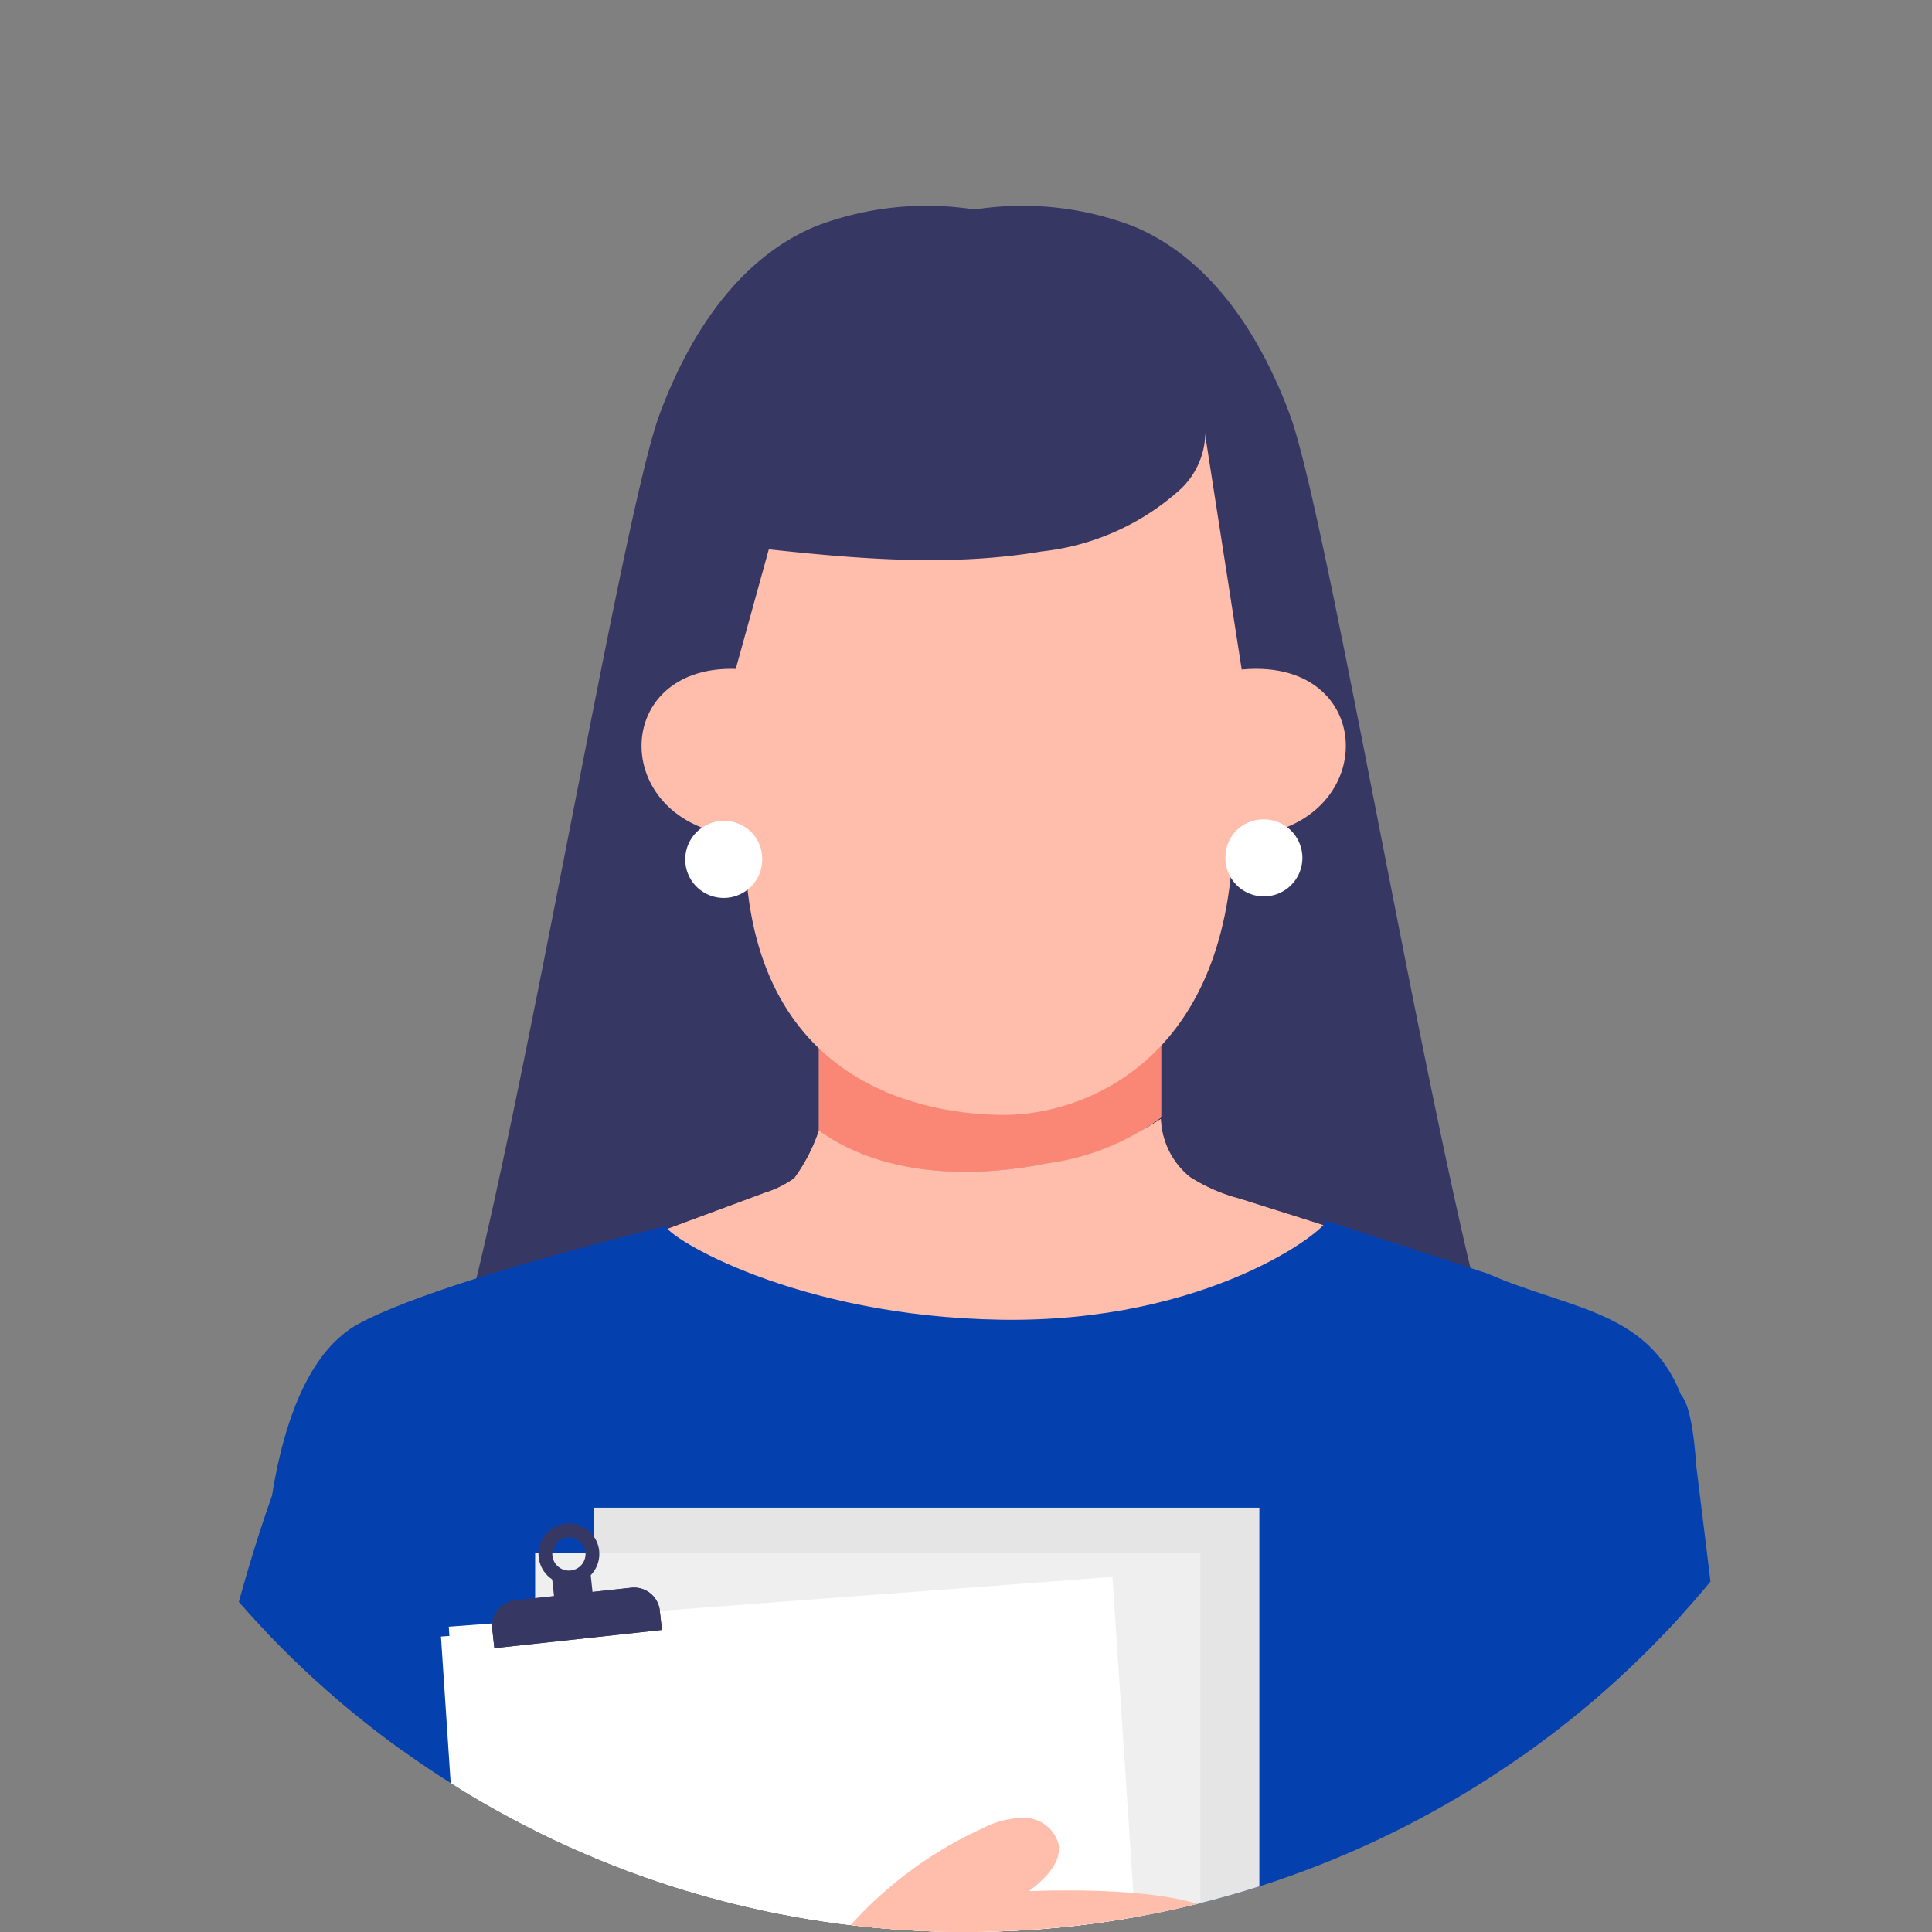 <svg xmlns="http://www.w3.org/2000/svg" xmlns:xlink="http://www.w3.org/1999/xlink" width="80" height="80" viewBox="0 0 80 80">
  <rect x="0" y="0" width="80" height="80" fill="#808080" stroke="none"/>
  <defs>
    <clipPath id="clip-path">
      <circle id="楕円形_23" data-name="楕円形 23" cx="40" cy="40" r="40" transform="translate(170 1955)" fill="#e6e6e6"/>
    </clipPath>
    <clipPath id="clip-path-2">
      <rect id="長方形_57" data-name="長方形 57" width="68.973" height="96.931" fill="none"/>
    </clipPath>
  </defs>
  <g id="マスクグループ_4" data-name="マスクグループ 4" transform="translate(-170 -1955)" clip-path="url(#clip-path)">
    <g id="グループ_43" data-name="グループ 43" transform="translate(174.514 1963.534)">
      <g id="グループ_42" data-name="グループ 42" clip-path="url(#clip-path-2)">
        <path id="パス_285" data-name="パス 285" d="M107.124,50.048c-2.346-4.559-7.522-36.642-9.285-41.4-1.112-3-3.1-6.411-6.488-7.815A12.847,12.847,0,0,0,84.784.141a12.847,12.847,0,0,0-6.567.689c-3.393,1.4-5.377,4.811-6.488,7.815-1.762,4.762-6.939,36.845-9.285,41.4s47.026,4.559,44.679,0" transform="translate(-48.939 0)" fill="#373764"/>
        <path id="パス_286" data-name="パス 286" d="M112.21,176.086a7.2,7.2,0,0,1-1.022,1.977,4.245,4.245,0,0,1-1.209.6l-4.452,1.651c.3-.111,3.175,2.976,3.5,3.278l4.539,4.248,5.9,5.517c4.645-4.35,9.781-8.487,14.031-13.222l-3.87-1.225a7.122,7.122,0,0,1-2.079-.912,3.263,3.263,0,0,1-1.185-2.39,12.367,12.367,0,0,1-4.754,1.845c-3.109.622-6.755.526-9.392-1.367" transform="translate(-82.811 -137.807)" fill="#ffbdab"/>
        <path id="パス_287" data-name="パス 287" d="M136.561,152.564V158c2.638,1.894,6.284,1.99,9.395,1.368a10.179,10.179,0,0,0,4.772-1.91v-4.9Z" transform="translate(-107.165 -119.723)" fill="#ffbdab"/>
        <path id="パス_288" data-name="パス 288" d="M112.21,176.086a7.2,7.2,0,0,1-1.022,1.977,4.245,4.245,0,0,1-1.209.6l-4.452,1.651c.3-.111,3.175,2.976,3.5,3.278l4.539,4.248,5.9,5.517c4.645-4.35,9.781-8.487,14.031-13.222l-3.87-1.225a7.122,7.122,0,0,1-2.079-.912,3.263,3.263,0,0,1-1.185-2.39,12.367,12.367,0,0,1-4.754,1.845c-3.109.622-6.755.526-9.392-1.367" transform="translate(-82.811 -137.807)" fill="#ffbdab"/>
        <path id="パス_289" data-name="パス 289" d="M136.561,152.564V158c2.638,1.894,6.284,1.99,9.395,1.368a10.179,10.179,0,0,0,4.772-1.91v-4.9Z" transform="translate(-107.165 -119.723)" fill="#fa8775"/>
        <path id="パス_290" data-name="パス 290" d="M141.287,50.332c.052,1.425-.252,3.832-.418,7.189-.441,8.912-6.361,10.953-9.44,10.953s-10.3-1.07-10.738-10.439c-.138-2.931-.476-7.755-.476-7.755L123.25,39.3l16.358.248Z" transform="translate(-94.338 -30.843)" fill="#ffbdab"/>
        <path id="パス_291" data-name="パス 291" d="M106.975,89.065c-6.088-.774-6.088,6.967.218,6.9Z" transform="translate(-80.386 -69.85)" fill="#ffbdab"/>
        <path id="パス_292" data-name="パス 292" d="M114.029,119.811a1.594,1.594,0,1,1-1.6-1.532,1.567,1.567,0,0,1,1.6,1.532" transform="translate(-86.982 -92.819)" fill="#fff"/>
        <path id="パス_293" data-name="パス 293" d="M216.042,89.065c6.088-.774,6.088,6.967-.218,6.9Z" transform="translate(-169.366 -69.85)" fill="#ffbdab"/>
        <path id="パス_294" data-name="パス 294" d="M214.755,119.508a1.594,1.594,0,1,0,1.6-1.532,1.567,1.567,0,0,0-1.6,1.532" transform="translate(-168.527 -92.58)" fill="#fff"/>
        <path id="パス_295" data-name="パス 295" d="M138.73,28.189a3.245,3.245,0,0,1,.139,4.876,10.206,10.206,0,0,1-5.739,2.567c-4.156.705-8.471.233-12.68-.242a20.308,20.308,0,0,1,1.413-8.207Z" transform="translate(-94.511 -21.332)" fill="#373764"/>
        <path id="パス_296" data-name="パス 296" d="M88.573,202.671c-1.31-3.8-4.61-3.772-8.124-5.312l-6.674-2.186c-.017.4-4.882,4.229-13.443,4.1s-13.848-3.438-13.9-3.874c0,0-9.272,2.207-12.689,4.024-4.074,2.166-3.957,11.337-3.957,11.337l2.042,27.772,12.1,9.8H73.992l8.56-8.523s8.313-31.962,6.021-37.142" transform="translate(-23.375 -153.16)" fill="#0441af"/>
        <path id="パス_297" data-name="パス 297" d="M85.91,387.049a16.622,16.622,0,0,0-9.791-3.2,3.674,3.674,0,0,0-1.8.347,1.47,1.47,0,0,0-.792,1.537c.192.773,1.1,1.085,1.875,1.27l4.981,1.193Z" transform="translate(-57.671 -301.224)" fill="#ffd9c5"/>
        <rect id="長方形_54" data-name="長方形 54" width="27.548" height="37.795" transform="translate(20.085 53.895)" fill="#e5e5e5"/>
        <rect id="長方形_55" data-name="長方形 55" width="27.548" height="37.795" transform="translate(17.645 55.769)" fill="#efefef"/>
        <path id="パス_298" data-name="パス 298" d="M95.334,301.4l-27.48,2.062-2.5-37.7,27.48-2.061Z" transform="translate(-51.285 -206.938)" fill="#fff"/>
        <path id="パス_299" data-name="パス 299" d="M93.833,303.28l-27.48,2.062-2.5-37.7,27.48-2.061Z" transform="translate(-50.108 -208.41)" fill="#fff"/>
        <path id="パス_300" data-name="パス 300" d="M52.491,336.65c8.6-3.942,9.71-2.872,16.878-9.048a12.3,12.3,0,0,1,4.8-3.039c2.36-.582,12.408-1.21,13.573.924,1.663,3.049.835,7.236-.428,9.312-2.195,3.607-14.143,2.593-17.637,4.962-4.136,2.8-9.846,4.5-14.892,7.284Z" transform="translate(-41.192 -254.258)" fill="#ffbdab"/>
        <path id="パス_301" data-name="パス 301" d="M132.8,317.428a16.623,16.623,0,0,1,7.586-6.967,3.672,3.672,0,0,1,1.786-.431,1.47,1.47,0,0,1,1.358,1.07c.146.783-.552,1.443-1.18,1.933l-4.039,3.15Z" transform="translate(-104.216 -243.287)" fill="#ffbdab"/>
        <path id="パス_302" data-name="パス 302" d="M95.514,392.8c-9.461-.023-6.966,2.793-16.048.142-1.836-.536-6.81-2.513-8.69-2.16-2.389.449-9.268,3.638-9.444,6.063-.25,3.464,4.583,4.087,6.593,5.453,3.492,2.373,9.019.644,13.237.455a93.653,93.653,0,0,1,13.6-.11Z" transform="translate(-48.122 -306.629)" fill="#ffbdab"/>
        <path id="パス_303" data-name="パス 303" d="M80.728,267.5l-6.938.754-.087-.8a1.073,1.073,0,0,1,.948-1.179l4.811-.523a1.073,1.073,0,0,1,1.179.948Z" transform="translate(-57.834 -208.542)" fill="#373764"/>
        <path id="パス_304" data-name="パス 304" d="M80.728,267.5l-6.938.754-.087-.8a1.073,1.073,0,0,1,.948-1.179l4.811-.523a1.073,1.073,0,0,1,1.179.948Z" transform="translate(-57.834 -208.542)" fill="#373764"/>
        <rect id="長方形_56" data-name="長方形 56" width="1.604" height="2.097" transform="translate(18.337 56.733) rotate(-6.202)" fill="#373764"/>
        <path id="パス_305" data-name="パス 305" d="M85.129,254.555a1.259,1.259,0,1,0-1.116,1.388,1.259,1.259,0,0,0,1.116-1.388m-1.177.82a.688.688,0,1,1,.61-.759.688.688,0,0,1-.61.759" transform="translate(-64.834 -198.879)" fill="#373764"/>
        <path id="パス_306" data-name="パス 306" d="M23.344,260.3c-5.139,1.488-7.327,1.821-12.466,3.309l2.1-9.972c-.8-3.388-1.7-17.869-5.087-18.926C5.624,239.852,4.46,245.57,3.2,251.039Q1.756,257.35.656,263.734c-.64,3.718-1.372,7.941.786,11.354,1.755,2.781,5.38,3.942,8.647,3.563s6.24-2.039,8.972-3.869,5.353-3.879,8.362-5.207a13.681,13.681,0,0,1-4.079-9.279" transform="translate(0 -184.183)" fill="#0441af"/>
        <path id="パス_307" data-name="パス 307" d="M203.311,251.743c-.893-6.848-1.695-13.689-2.547-20.54-.405-5.889-2.057-2.38-3.1,2.5q-5.246,11.982-10.184,24.1c-.207.512-2.075,6.176-2.374,6.176-2-.033-11.478,2.225-11.479,2.226-1.751,3.971-3.255,9.239,2.849,9.364a187.062,187.062,0,0,0,18.884-.92c9.127-2.232,9.505-14.895,7.956-22.9" transform="translate(-135.037 -179.015)" fill="#0441af"/>
      </g>
    </g>
  </g>
</svg>
